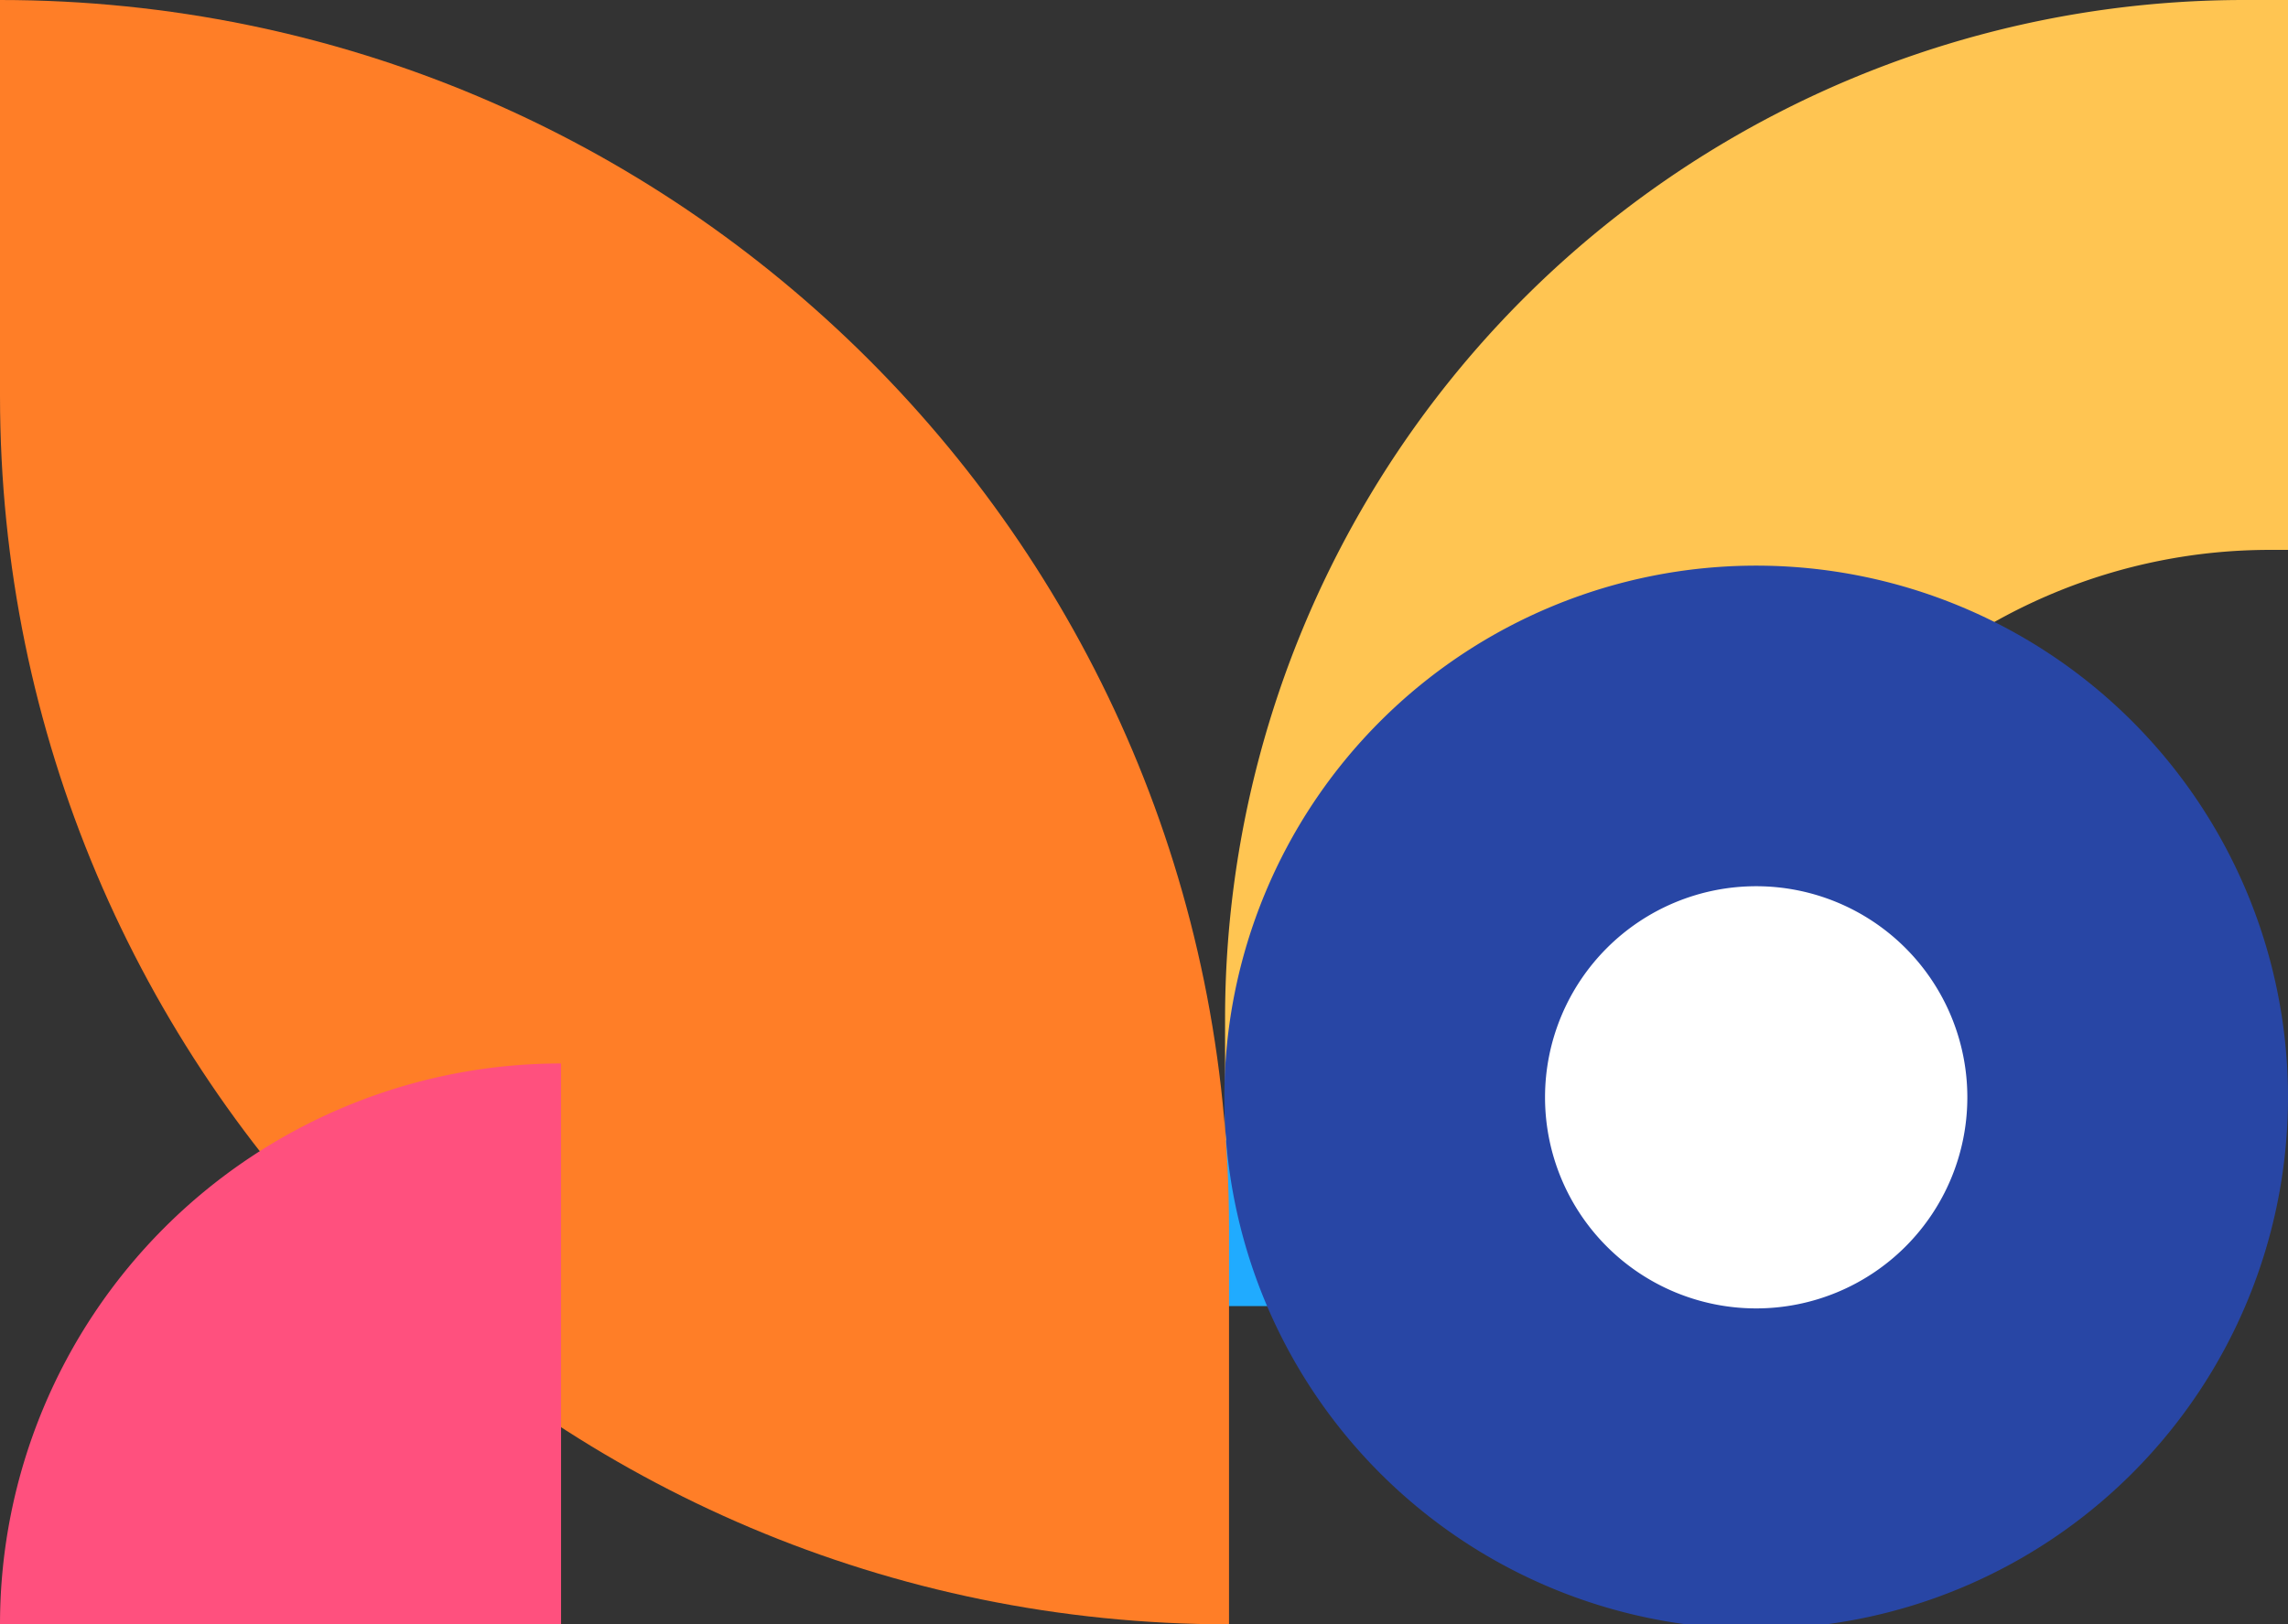 <svg xmlns="http://www.w3.org/2000/svg" xmlns:xlink="http://www.w3.org/1999/xlink" width="345" height="245" viewBox="0 0 345 245">
  <rect x="0" y="0" width="345" height="245" fill="#333333" stroke="none"/>
  <defs>
    <clipPath id="clip-path">
      <rect id="Rectangle_860" data-name="Rectangle 860" width="162.277" height="184.942" fill="none"/>
    </clipPath>
    <clipPath id="clip-path-2">
      <rect id="Rectangle_859" data-name="Rectangle 859" width="345" height="245" transform="translate(0 -34.279)" fill="none"/>
    </clipPath>
    <clipPath id="clip-Organize_It">
      <rect width="345" height="245"/>
    </clipPath>
  </defs>
  <g id="Organize_It" data-name="Organize It" clip-path="url(#clip-Organize_It)">
    <g id="Group_19653" data-name="Group 19653">
      <g id="Group_19652" data-name="Group 19652" transform="translate(184.723)">
        <g id="Group_19651" data-name="Group 19651" clip-path="url(#clip-path)">
          <path id="Path_10075" data-name="Path 10075" d="M72.775,184.942V167.7A84.766,84.766,0,0,1,157.54,82.939h4.738V0h-8.59A153.688,153.688,0,0,0,0,153.688v31.254Z" fill="#ffc552"/>
        </g>
      </g>
      <rect id="Rectangle_861" data-name="Rectangle 861" width="50" height="25" transform="translate(161 172)" fill="#20abff"/>
      <g id="Group_19650" data-name="Group 19650" transform="translate(0 34.279)">
        <g id="Group_19649" data-name="Group 19649" clip-path="url(#clip-path-2)">
          <path id="Path_10071" data-name="Path 10071" d="M344.477,109.194A80.191,80.191,0,1,1,264.287,29a80.191,80.191,0,0,1,80.191,80.191" transform="translate(0.522 22.037)" fill="#2846a5"/>
          <path id="Path_10072" data-name="Path 10072" d="M312.405,125.473a31.839,31.839,0,1,1-31.839-31.839,31.839,31.839,0,0,1,31.839,31.839" transform="translate(-15.757 5.757)" fill="#fff"/>
          <path id="Path_10073" data-name="Path 10073" d="M0,0H0C102.349,0,185.319,82.971,185.319,185.319V245C82.971,245,0,162.03,0,59.681Z" transform="translate(0 -34.279)" fill="#ff7e27"/>
          <path id="Path_10074" data-name="Path 10074" d="M84.6,145.674h0v84.6H0a84.6,84.6,0,0,1,84.6-84.6" transform="translate(0 -19.55)" fill="#ff507e"/>
        </g>
      </g>
    </g>
  </g>
</svg>
